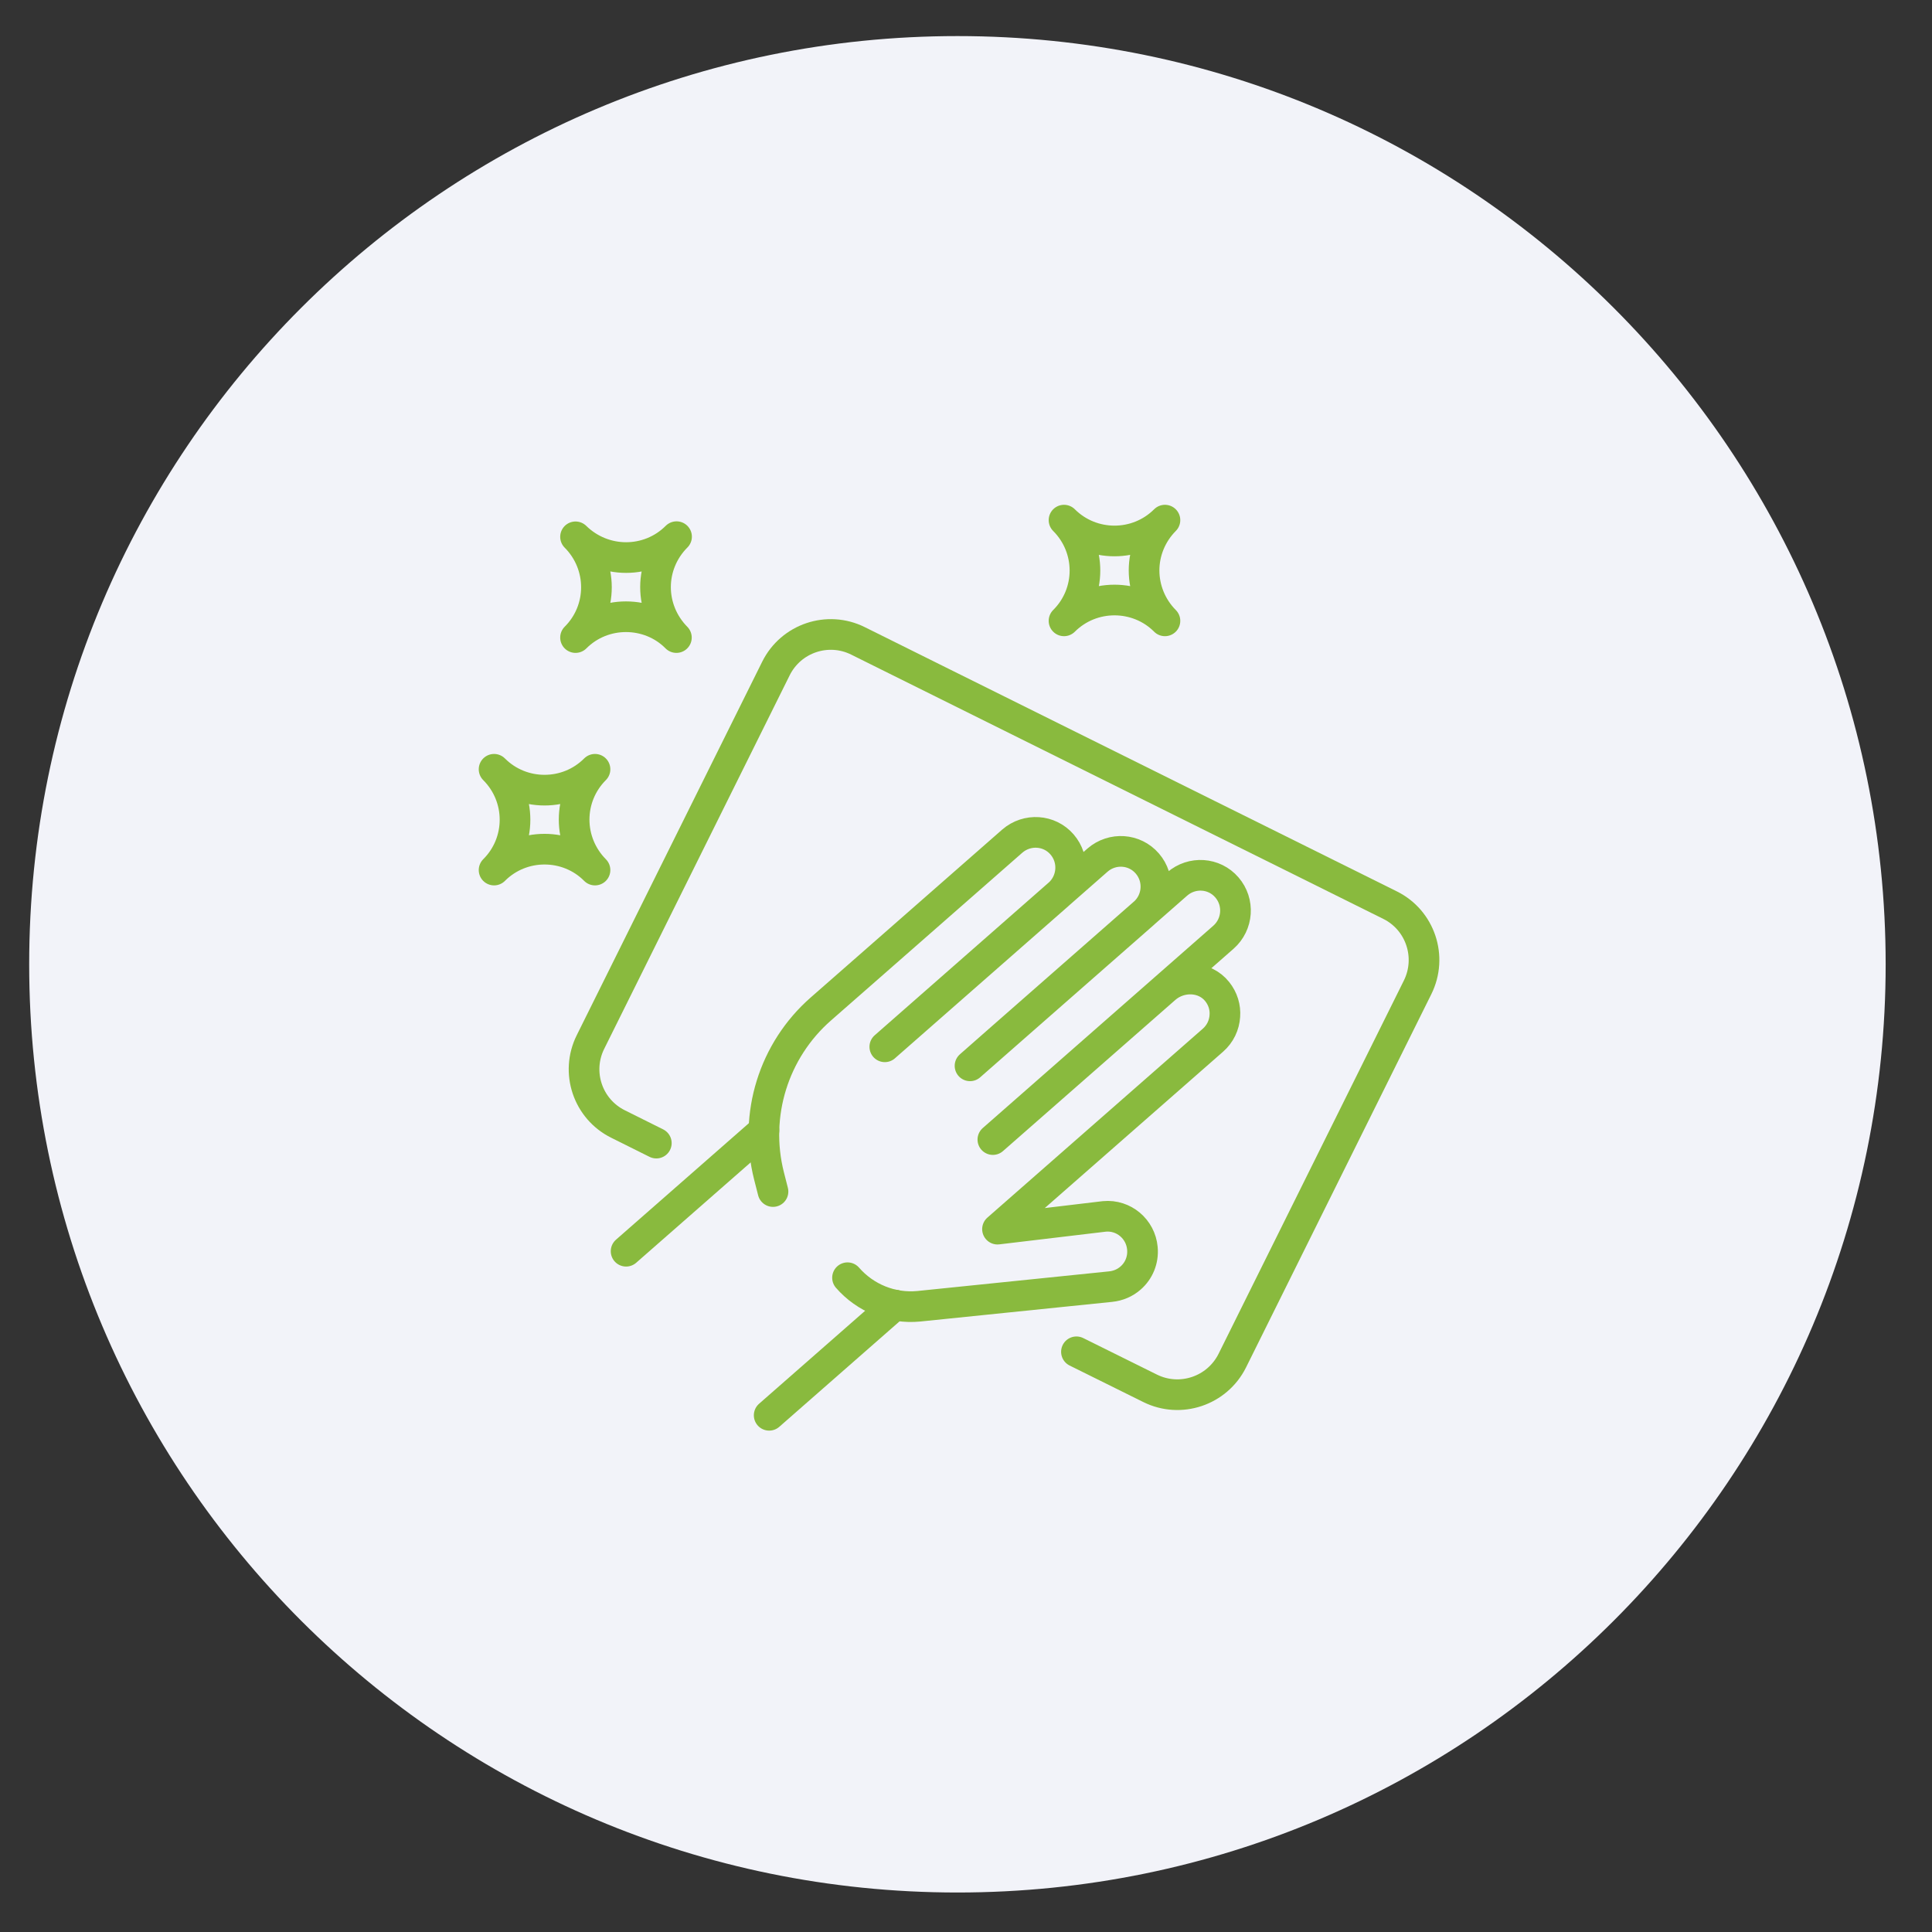 <svg xmlns="http://www.w3.org/2000/svg" xmlns:xlink="http://www.w3.org/1999/xlink" width="200" zoomAndPan="magnify" viewBox="0 0 150 150" height="200" preserveAspectRatio="xMidYMid meet" version="1.0"><rect x="0" y="0" width="150" height="150" fill="#333333" stroke="none"/><defs><clipPath id="9a8d8aae70"><path d="M 2.266 2.801 L 146.402 2.801 L 146.402 146.934 L 2.266 146.934 Z M 2.266 2.801 " clip-rule="nonzero"/></clipPath><clipPath id="b9f4ffdbed"><path d="M 74.336 2.801 C 34.535 2.801 2.266 35.066 2.266 74.867 C 2.266 114.668 34.535 146.934 74.336 146.934 C 114.137 146.934 146.402 114.668 146.402 74.867 C 146.402 35.066 114.137 2.801 74.336 2.801 Z M 74.336 2.801 " clip-rule="nonzero"/></clipPath><clipPath id="29e243ff2c"><path d="M 44 48 L 111.969 48 L 111.969 110 L 44 110 Z M 44 48 " clip-rule="nonzero"/></clipPath></defs><g clip-path="url(#9a8d8aae70)"><g clip-path="url(#b9f4ffdbed)"><path fill="#f2f3f9" d="M 2.266 2.801 L 146.402 2.801 L 146.402 146.934 L 2.266 146.934 Z M 2.266 2.801 " fill-opacity="1" fill-rule="nonzero"/></g></g><g clip-path="url(#29e243ff2c)"><path stroke-linecap="round" transform="matrix(1.5, 0, 0, 1.5, 36.968, 37.632)" fill="none" stroke-linejoin="round" d="M 31.071 44.881 L 34.881 46.769 C 36.443 47.547 38.35 46.912 39.136 45.342 L 48.73 26.016 C 49.508 24.446 48.873 22.539 47.303 21.761 L 41.214 18.737 L 37.873 17.079 L 19.769 8.086 C 18.199 7.302 16.295 7.946 15.516 9.516 L 5.92 28.842 C 5.136 30.412 5.777 32.318 7.35 33.094 L 9.326 34.079 " stroke="#89ba3e" stroke-width="1.587" stroke-opacity="1" stroke-miterlimit="10"/></g><path stroke-linecap="round" transform="matrix(1.5, 0, 0, 1.5, 36.968, 37.632)" fill="none" stroke-linejoin="round" d="M 21.675 42.461 L 15.167 48.167 " stroke="#89ba3e" stroke-width="1.587" stroke-opacity="1" stroke-miterlimit="10"/><path stroke-linecap="round" transform="matrix(1.5, 0, 0, 1.5, 36.968, 37.632)" fill="none" stroke-linejoin="round" d="M 14.896 33.42 L 7.761 39.675 " stroke="#89ba3e" stroke-width="1.587" stroke-opacity="1" stroke-miterlimit="10"/><path stroke-linecap="round" transform="matrix(1.5, 0, 0, 1.5, 36.968, 37.632)" fill="none" stroke-linejoin="round" d="M 19.222 41.047 C 20.144 42.105 21.516 42.659 22.912 42.524 L 32.834 41.508 C 33.23 41.469 33.594 41.31 33.873 41.063 C 34.303 40.69 34.54 40.128 34.485 39.524 C 34.396 38.524 33.516 37.779 32.516 37.873 L 26.985 38.532 C 28.659 37.063 38.136 28.753 38.136 28.753 C 38.516 28.42 38.722 27.969 38.753 27.5 C 38.787 27.055 38.652 26.605 38.357 26.237 C 37.706 25.42 36.454 25.381 35.667 26.071 L 26.745 33.896 L 29.683 31.318 L 38.683 23.42 C 39.436 22.753 39.516 21.605 38.857 20.842 C 38.199 20.079 37.048 20.008 36.287 20.667 L 27.287 28.563 L 25.563 30.079 L 34.563 22.183 C 35.318 21.516 35.396 20.365 34.738 19.605 C 34.079 18.842 32.928 18.769 32.167 19.427 L 23.167 27.326 L 21.152 29.094 L 30.152 21.198 C 30.904 20.532 30.985 19.381 30.326 18.62 C 29.667 17.857 28.516 17.787 27.753 18.446 L 20.261 25.016 L 17.842 27.136 C 15.396 29.279 14.357 32.62 15.159 35.779 L 15.365 36.586 " stroke="#89ba3e" stroke-width="1.587" stroke-opacity="1" stroke-miterlimit="10"/><path stroke-linecap="round" transform="matrix(1.5, 0, 0, 1.5, 36.968, 37.632)" fill="none" stroke-linejoin="round" d="M 34.571 4.435 C 34.571 5.381 34.936 6.326 35.652 7.047 C 34.936 6.326 33.985 5.969 33.04 5.969 C 32.094 5.969 31.152 6.326 30.428 7.047 C 31.873 5.612 31.873 3.279 30.428 1.834 C 31.152 2.555 32.094 2.912 33.04 2.912 C 33.985 2.912 34.928 2.555 35.652 1.834 C 34.936 2.555 34.571 3.5 34.571 4.435 Z M 34.571 4.435 " stroke="#89ba3e" stroke-width="1.587" stroke-opacity="1" stroke-miterlimit="10"/><path stroke-linecap="round" transform="matrix(1.5, 0, 0, 1.5, 36.968, 37.632)" fill="none" stroke-linejoin="round" d="M 9.284 5.302 C 9.284 6.245 9.652 7.19 10.365 7.912 C 9.652 7.19 8.699 6.834 7.753 6.834 C 6.811 6.834 5.865 7.19 5.144 7.912 C 6.587 6.477 6.587 4.144 5.144 2.698 C 5.873 3.412 6.818 3.771 7.761 3.771 C 8.706 3.771 9.652 3.412 10.373 2.69 C 9.652 3.412 9.284 4.357 9.284 5.302 Z M 9.284 5.302 " stroke="#89ba3e" stroke-width="1.587" stroke-opacity="1" stroke-miterlimit="10"/><path stroke-linecap="round" transform="matrix(1.5, 0, 0, 1.5, 36.968, 37.632)" fill="none" stroke-linejoin="round" d="M 5.071 17.334 C 5.071 18.279 5.436 19.222 6.152 19.946 C 5.436 19.222 4.485 18.865 3.54 18.865 C 2.594 18.865 1.652 19.222 0.928 19.946 C 2.373 18.508 2.373 16.175 0.928 14.73 C 1.652 15.454 2.594 15.81 3.54 15.81 C 4.485 15.81 5.428 15.454 6.152 14.73 C 5.436 15.446 5.071 16.388 5.071 17.334 Z M 5.071 17.334 " stroke="#89ba3e" stroke-width="1.587" stroke-opacity="1" stroke-miterlimit="10"/></svg>